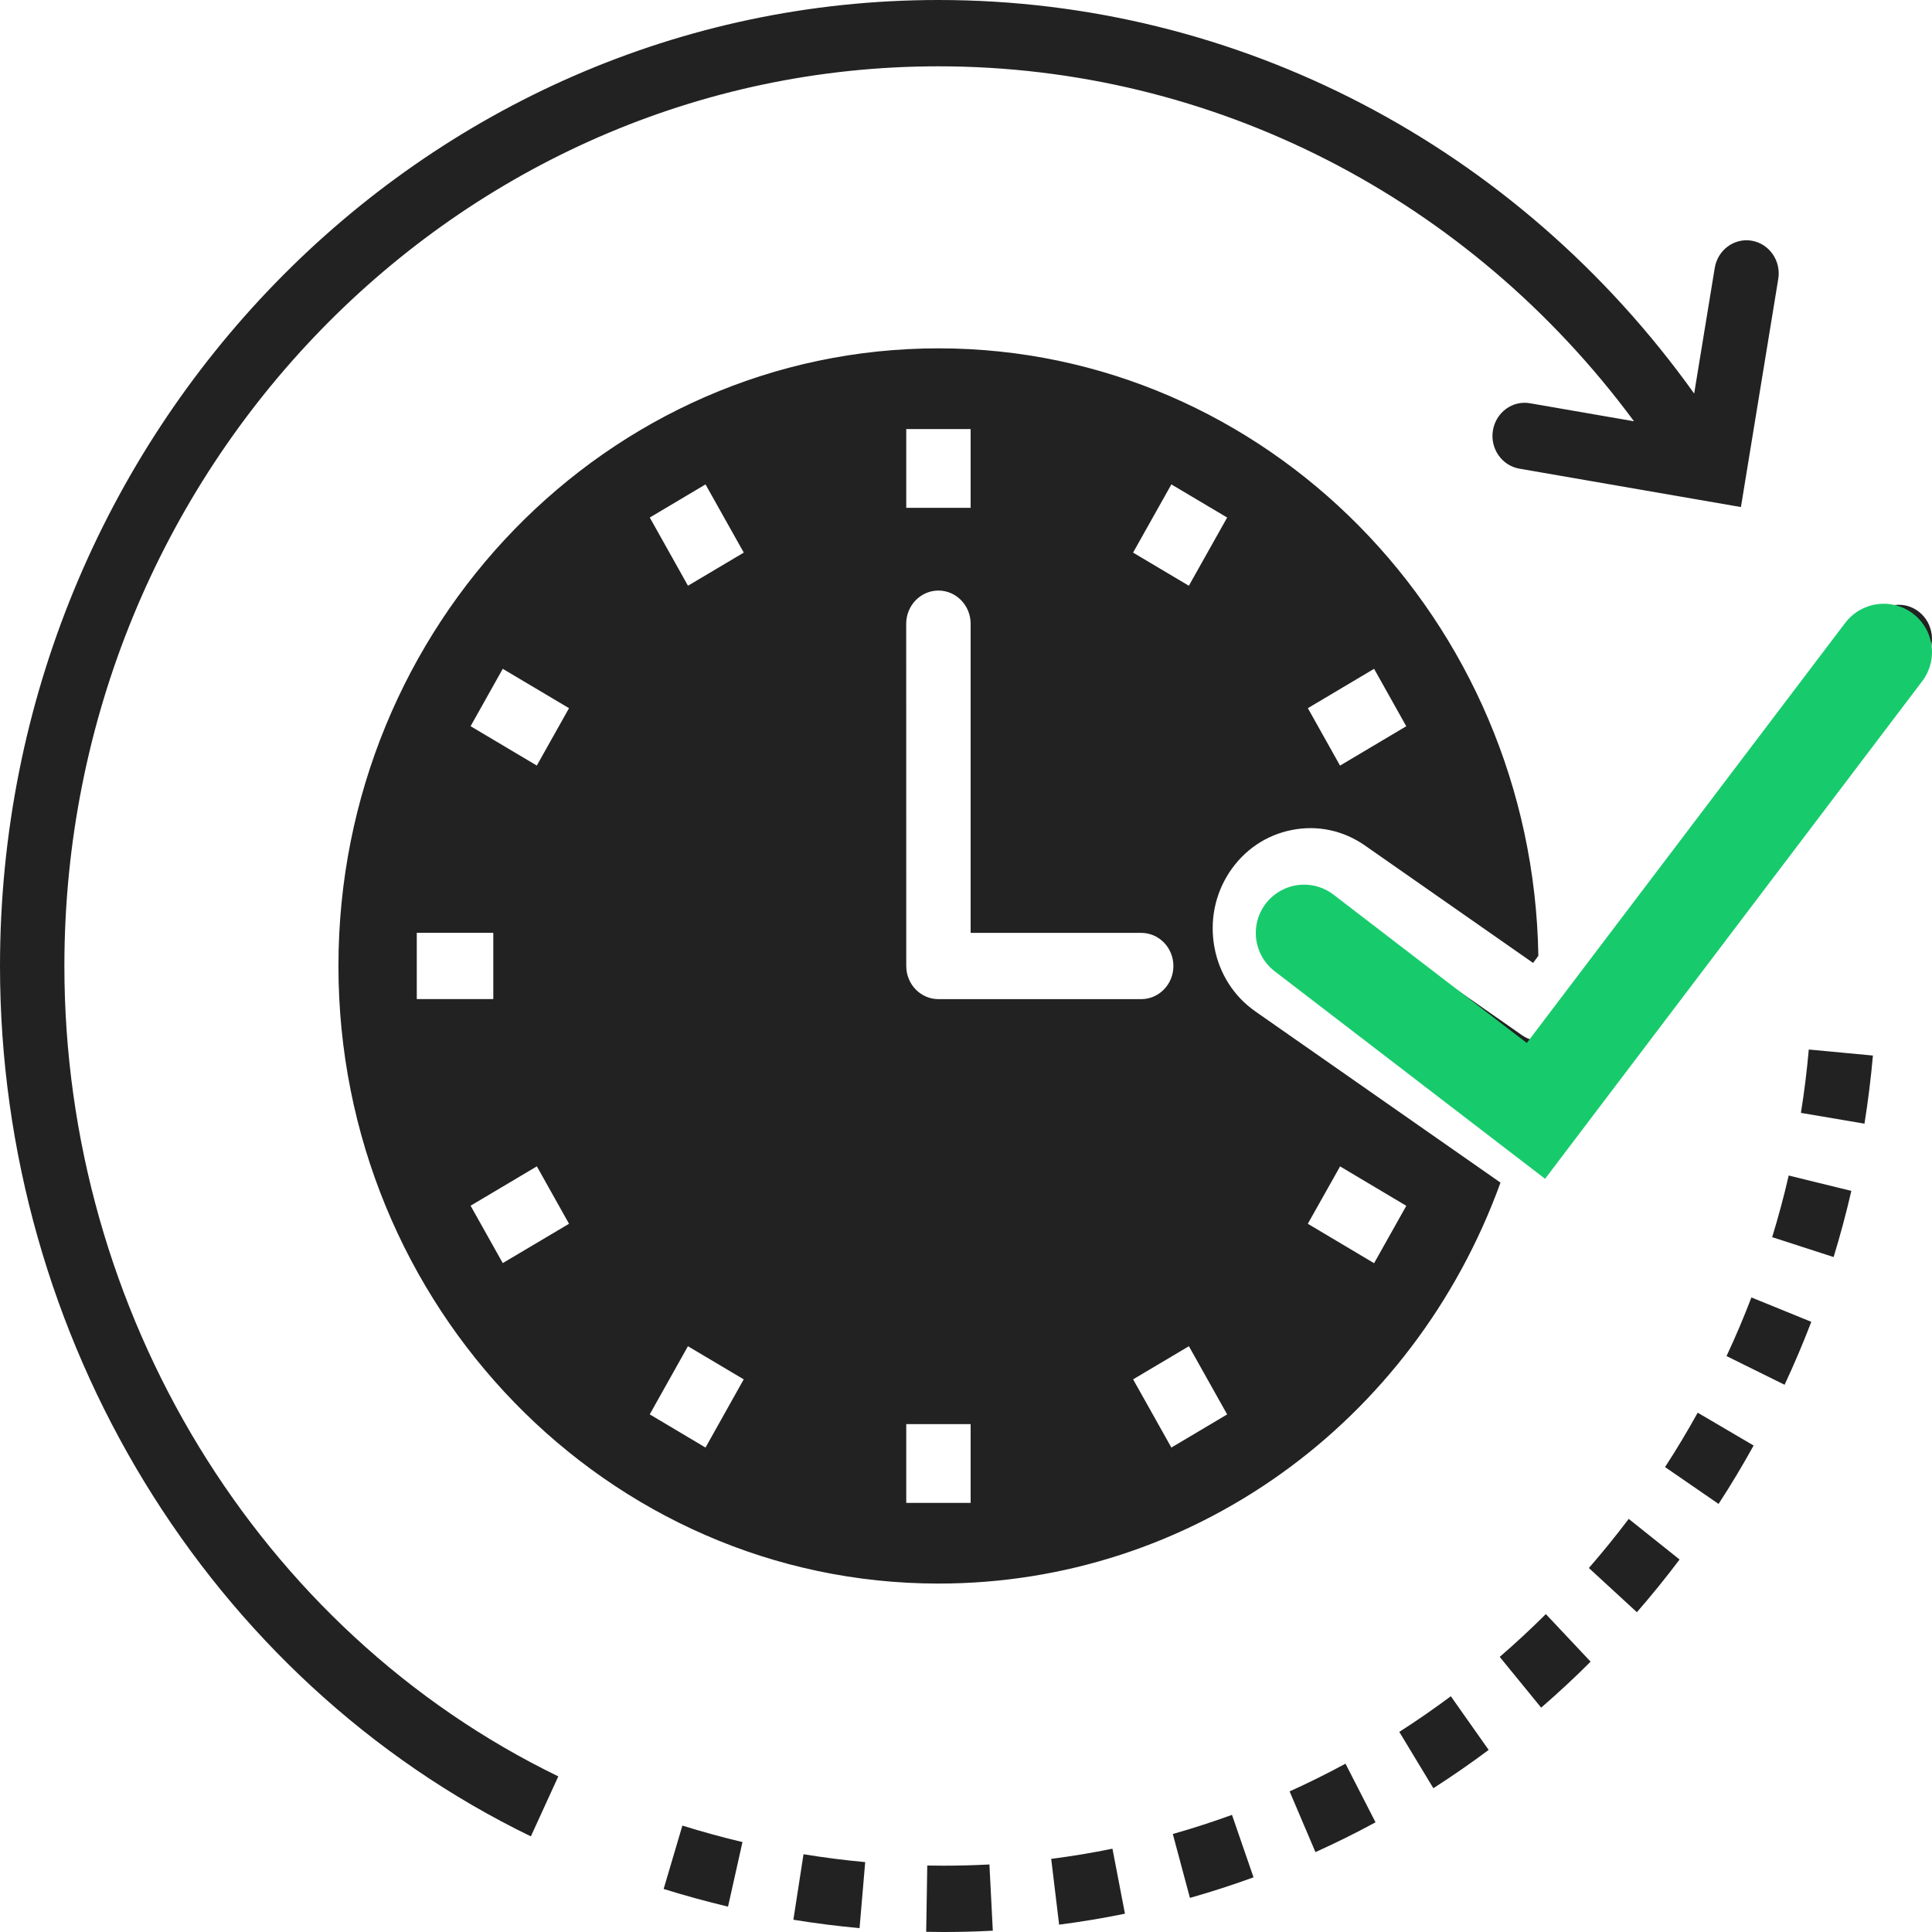 <svg width="40" height="40" viewBox="0 0 40 40" fill="none" xmlns="http://www.w3.org/2000/svg">
<g clip-path="url(#clip0_2817_19825)">
<path fill-rule="evenodd" clip-rule="evenodd" d="M23.032 38.275L23.291 39.621C22.843 39.713 22.384 39.789 21.928 39.848L21.764 38.486C22.188 38.431 22.615 38.361 23.032 38.275ZM19.539 38.627L19.198 38.624L19.176 39.996L19.54 40C19.876 40 20.218 39.991 20.555 39.973L20.485 38.602C20.17 38.618 19.852 38.627 19.539 38.627ZM28.971 35.857L29.676 37.023C30.066 36.773 30.451 36.507 30.821 36.23L30.038 35.119C29.693 35.376 29.335 35.624 28.971 35.857ZM16.426 39.746C16.878 39.82 17.339 39.878 17.796 39.92L17.913 38.553C17.488 38.514 17.058 38.459 16.636 38.39L16.426 39.746ZM24.282 37.971L24.636 39.294C25.077 39.169 25.52 39.026 25.953 38.868L25.507 37.575C25.104 37.721 24.692 37.855 24.282 37.971ZM26.7 37.089L27.235 38.346C27.654 38.157 28.072 37.95 28.479 37.729L27.857 36.515C27.479 36.72 27.09 36.913 26.7 37.089ZM13.74 39.109C14.178 39.245 14.626 39.368 15.073 39.475L15.372 38.138C14.955 38.039 14.537 37.924 14.128 37.797L13.74 39.109ZM32.896 32.464L33.89 33.379C34.195 33.029 34.493 32.661 34.774 32.288L33.721 31.447C33.458 31.795 33.18 32.137 32.896 32.464ZM25.455 18.057C25.152 18.517 25.043 19.07 25.144 19.615C25.245 20.16 25.547 20.631 25.993 20.942L31.049 24.473C31.054 24.477 31.06 24.481 31.066 24.485C29.256 29.476 24.653 32.787 19.43 32.786C12.579 32.786 7.007 27.049 7.007 19.999C7.007 12.948 12.58 7.212 19.43 7.212C26.208 7.212 31.736 12.83 31.85 19.789L31.741 19.936L28.258 17.504C27.812 17.193 27.276 17.078 26.746 17.184C26.215 17.288 25.758 17.598 25.455 18.057ZM27.078 14.662L27.744 15.851L29.115 15.036L28.449 13.847L27.078 14.662ZM27.077 25.337L28.449 26.153L29.116 24.965L27.745 24.149L27.077 25.337ZM18.763 10.514H20.096V8.883H18.763V10.514ZM18.763 20C18.763 20.379 19.061 20.686 19.43 20.686H23.627C23.995 20.686 24.294 20.379 24.294 20C24.294 19.621 23.995 19.314 23.627 19.314H20.096L20.096 12.914C20.096 12.535 19.797 12.227 19.429 12.227C19.061 12.227 18.762 12.535 18.762 12.914L18.763 20ZM8.629 20.685H10.213V19.313H8.629V20.685ZM11.781 25.337L11.115 24.148L9.743 24.963L10.409 26.151L11.781 25.337ZM11.781 14.662L10.409 13.847L9.743 15.035L11.114 15.85L11.781 14.662ZM15.398 28.558L14.243 27.872L13.452 29.283L14.607 29.97L15.398 28.558ZM15.399 11.441L14.607 10.029L13.453 10.715L14.244 12.127L15.399 11.441ZM20.096 29.485H18.763V31.116H20.096V29.485ZM24.615 27.872L23.46 28.558L24.252 29.97L25.407 29.284L24.615 27.872ZM25.407 10.715L24.252 10.029L23.459 11.441L24.614 12.127L25.407 10.715ZM31.05 34.304L31.908 35.355C32.259 35.052 32.603 34.732 32.932 34.403L32.005 33.418C31.698 33.724 31.377 34.022 31.05 34.304ZM39.733 12.669C39.588 12.553 39.408 12.504 39.226 12.527C39.044 12.552 38.882 12.646 38.77 12.795L32.414 21.284C32.361 21.356 32.295 21.414 32.224 21.457C32.044 21.566 31.821 21.582 31.625 21.497C31.587 21.48 31.548 21.459 31.512 21.433L27.51 18.639C27.459 18.604 27.404 18.578 27.347 18.558C27.333 18.553 27.319 18.549 27.305 18.545C27.248 18.529 27.189 18.518 27.129 18.517C27.085 18.517 27.04 18.521 26.997 18.53C26.817 18.566 26.662 18.671 26.559 18.827C26.482 18.944 26.442 19.078 26.441 19.217C26.441 19.263 26.445 19.309 26.453 19.355C26.489 19.54 26.59 19.7 26.742 19.806L31.797 23.336C32.096 23.544 32.503 23.478 32.723 23.184L39.857 13.661C40.089 13.352 40.032 12.907 39.733 12.669ZM1.333 20C1.333 9.728 9.452 1.373 19.429 1.373C25.118 1.373 30.413 4.099 33.83 8.722L31.677 8.349C31.314 8.285 30.971 8.538 30.909 8.912C30.848 9.286 31.093 9.639 31.456 9.703L36.044 10.498L36.817 5.775C36.878 5.401 36.633 5.047 36.27 4.984C35.907 4.921 35.563 5.174 35.502 5.547L35.076 8.148C31.415 3.028 25.643 0 19.43 0C8.717 0 0 8.972 0 20C0 27.706 4.314 34.78 10.991 38.02L11.559 36.778C5.348 33.763 1.333 27.176 1.333 20ZM34.473 30.374L35.581 31.137C35.836 30.746 36.08 30.339 36.307 29.928L35.149 29.248C34.937 29.631 34.71 30.01 34.473 30.374ZM37.286 23.041L38.602 23.264C38.676 22.799 38.735 22.325 38.777 21.854L37.449 21.729C37.41 22.167 37.356 22.609 37.286 23.041ZM35.746 28.076L36.948 28.67C37.147 28.244 37.333 27.806 37.501 27.367L36.261 26.862C36.105 27.271 35.932 27.679 35.746 28.076ZM36.691 25.614L37.963 26.026C38.1 25.577 38.224 25.116 38.33 24.656L37.033 24.338C36.935 24.767 36.819 25.195 36.691 25.614Z" fill="#222222"/>
<path d="M27 19.316L31.8 23L39 13.5" stroke="#17CB6C" stroke-width="2" stroke-linecap="round"/>
</g>
<defs>
<clipPath id="clip0_2817_19825">
<rect width="40" height="40" fill="white"/>
</clipPath>
</defs>
</svg>
